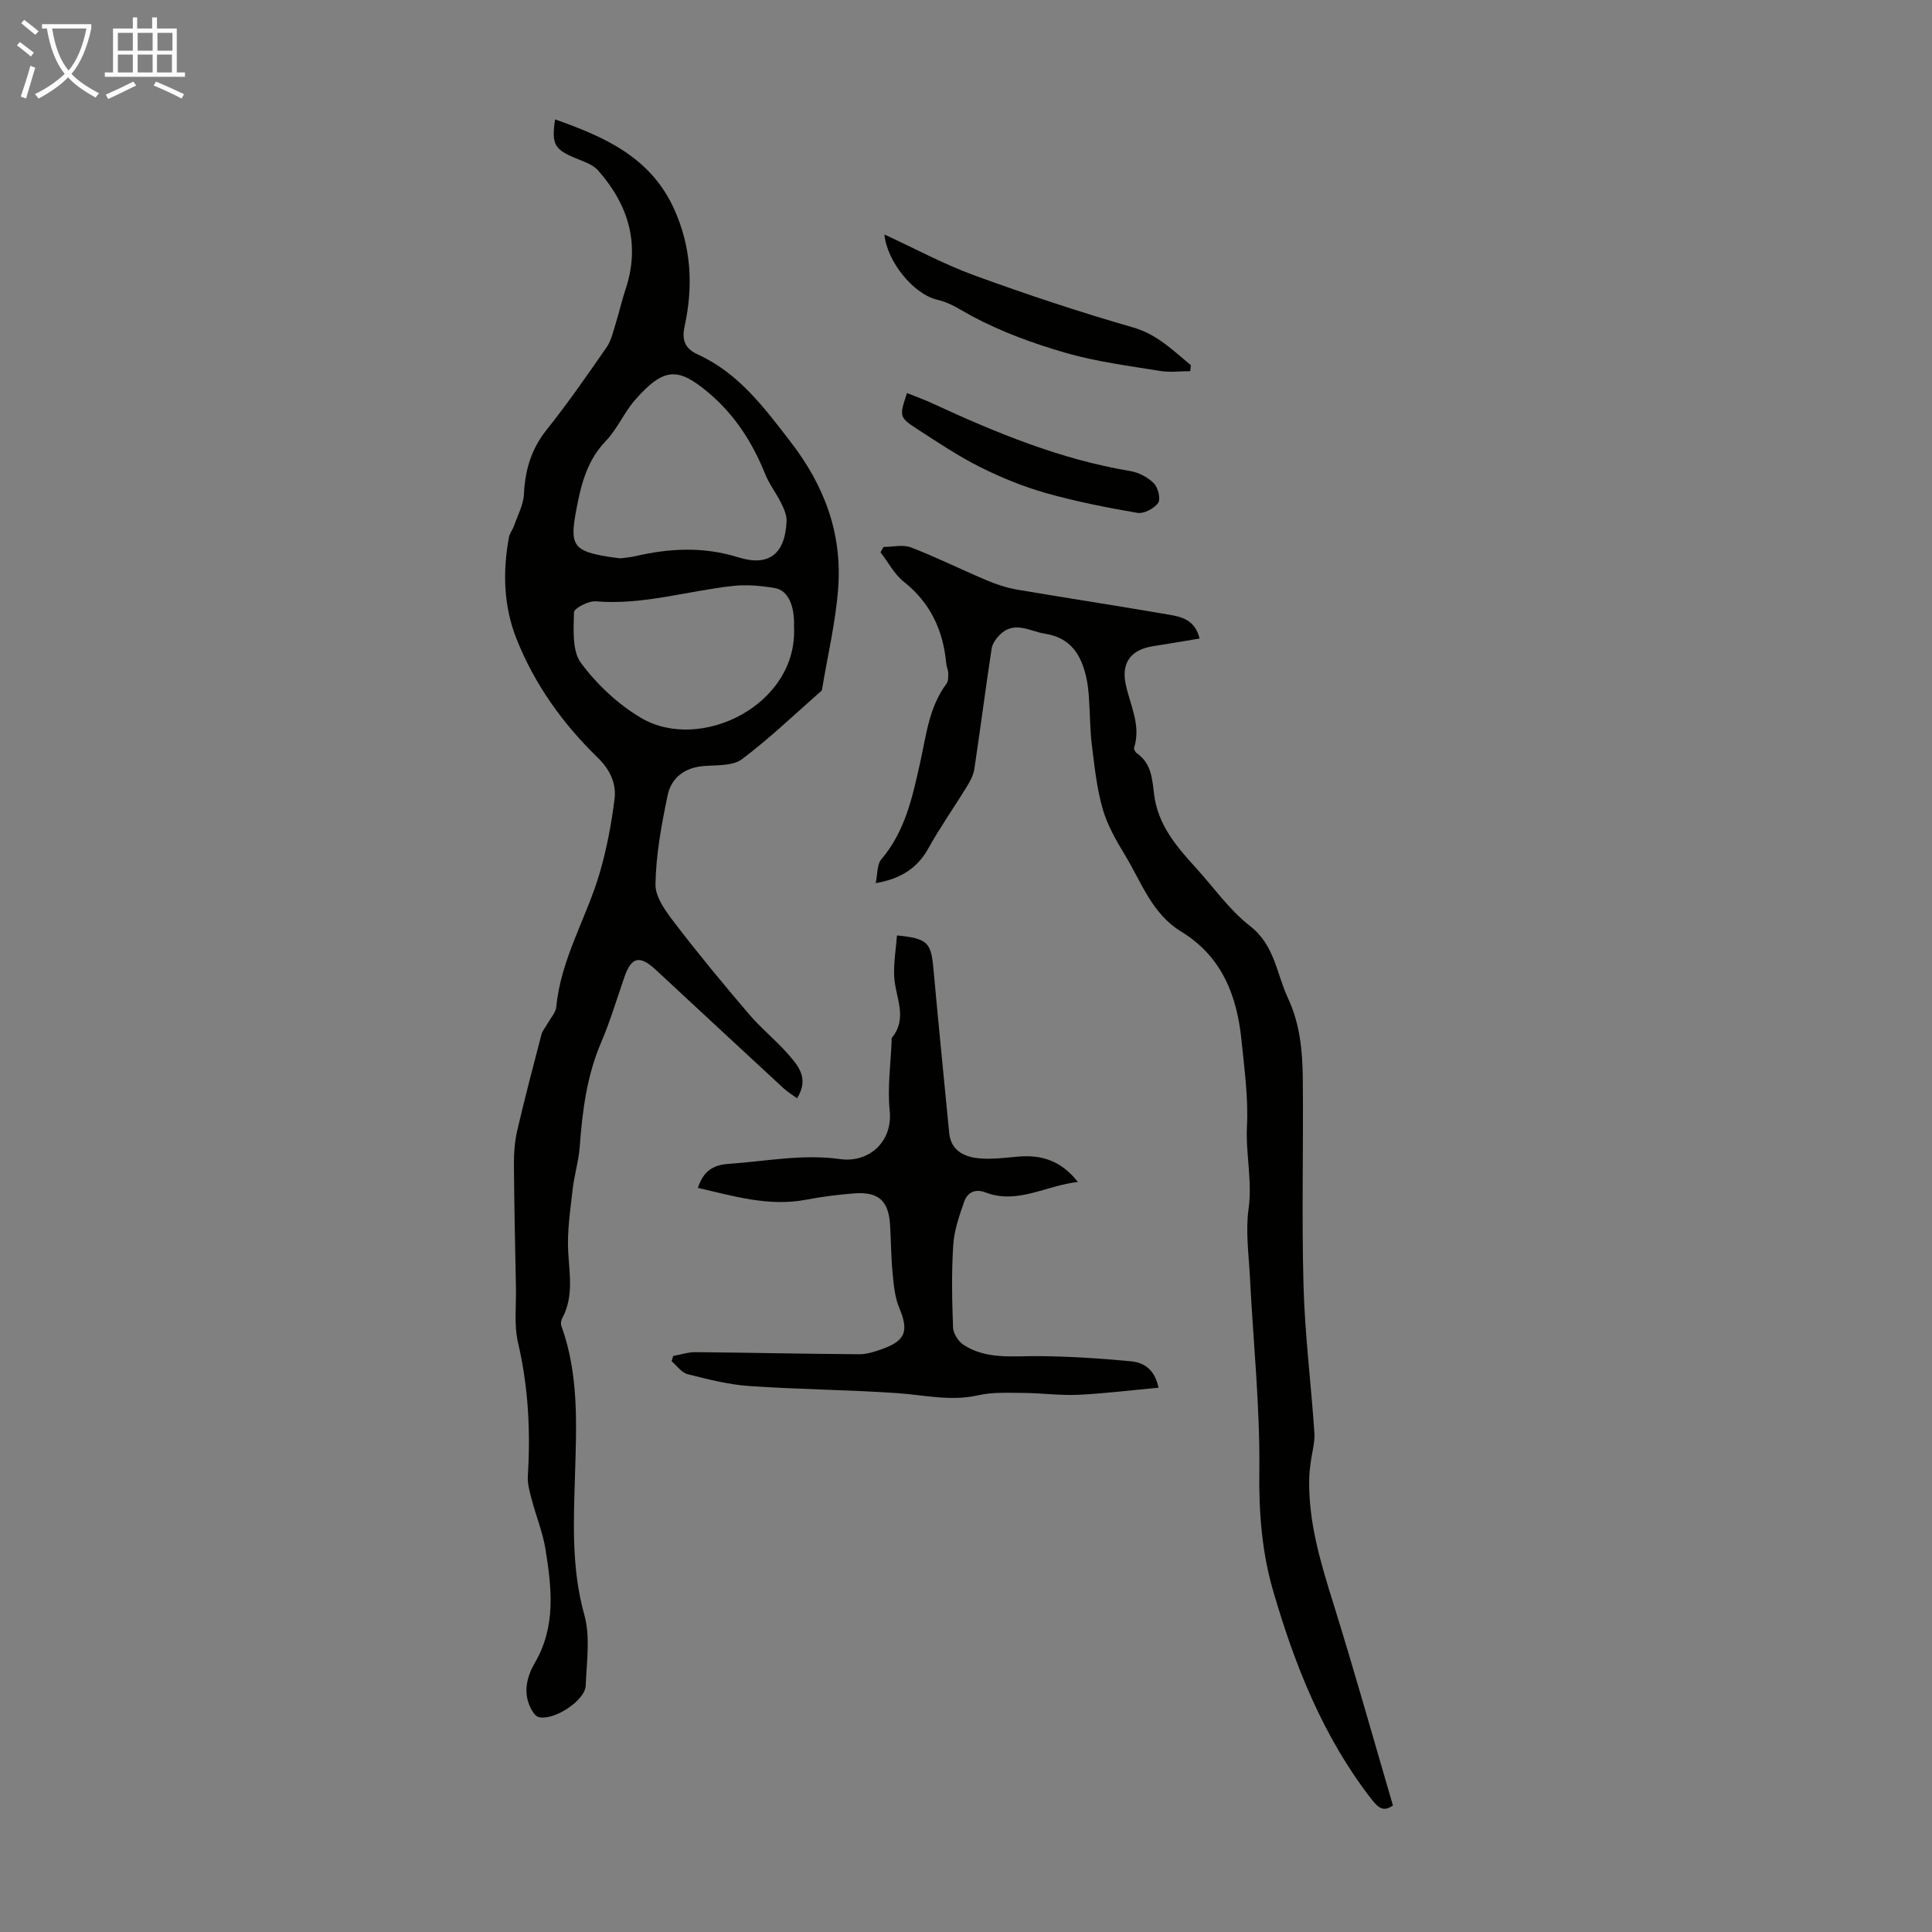 <svg enable-background="new 0 0 400 400" viewBox="0 0 400 400" xmlns="http://www.w3.org/2000/svg"><rect x="0" y="0" width="400" height="400" fill="#808080" stroke="none"/><path d="m6.4 11.7c-1-.8-1.9-1.6-2.9-2.3l.6-.7c.9.7 1.9 1.4 2.9 2.2zm-2.1 8.3c.7-2.1 1.4-4.2 2-6.4.2.1.6.3 1 .4-.7 2.3-1.3 4.4-1.9 6.4zm3-12.8c-1.1-.9-2.1-1.7-2.9-2.4l.6-.7c1 .8 2 1.5 3 2.4zm1.4-1.3v-.9h10.2v.9c-.9 4.2-2.3 7.3-4.1 9.4 1.3 1.4 3.2 2.7 5.7 4-.2.2-.4.5-.7.9-2.5-1.4-4.4-2.7-5.7-4.2-1.4 1.5-3.5 3-6.1 4.4 0 0 0 0-.1-.1-.3-.4-.5-.7-.7-.8 2.7-1.3 4.7-2.8 6.2-4.2-1.8-2.2-3-5.3-3.7-9.4zm9.2 0h-7.1c.6 3.8 1.7 6.7 3.4 8.7 1.7-2 2.9-4.8 3.7-8.7z" fill="#fafbfa"/><path d="m31.6 3.6h.9v2.3h4.1v9.1h1.7v.9h-16.6v-.9h1.7v-9.1h4.1v-2.3h.9v2.3h3.1v-2.3zm-4 13.3.6.8c-1.9.9-3.8 1.9-5.8 2.8-.2-.3-.3-.6-.5-.9 2-.9 3.9-1.8 5.7-2.7zm-3.2-10.1v3.7h3.1v-3.7zm0 4.5v3.7h3.1v-3.7zm4.1-4.5v3.7h3.1v-3.7zm0 4.5v3.7h3.1v-3.7zm9.1 9.1c-2.1-1.1-4.1-2-5.8-2.7l.5-.8c2.2.9 4.1 1.8 5.8 2.6zm-1.9-13.6h-3.1v3.7h3.1zm-3.2 4.5v3.7h3.1v-3.7z" fill="#fafbfa"/><g fill="#010100"><path d="m114.92 24.72c10.26 3.62 19.77 7.82 24.63 18.51 3.57 7.86 4.01 15.97 2.2 24.27-.61 2.8-.04 4.63 2.7 5.88 8.44 3.84 13.68 10.9 19.21 18.07 7.09 9.18 10.73 19.07 9.87 30.42-.53 6.98-2.18 13.88-3.33 20.82-.02.11-.04.25-.11.31-5.44 4.78-10.69 9.83-16.46 14.17-1.9 1.43-5.16 1.22-7.83 1.42-3.99.3-6.78 2.37-7.56 6.02-1.28 6.09-2.43 12.31-2.53 18.49-.05 2.72 2.26 5.75 4.11 8.17 4.88 6.38 10.02 12.57 15.23 18.68 2.46 2.88 5.45 5.3 7.96 8.13 2.2 2.49 4.62 5.13 2.01 9.31-.99-.73-1.99-1.34-2.83-2.11-8.8-8.13-17.57-16.28-26.35-24.43-3.4-3.16-5.09-2.78-6.56 1.43-1.58 4.54-2.95 9.17-4.83 13.57-2.96 6.92-3.88 14.16-4.42 21.55-.22 2.99-1.15 5.92-1.48 8.9-.47 4.28-1.15 8.62-.91 12.89.27 4.71 1.14 9.33-1.25 13.76-.23.43-.33 1.11-.17 1.55 3.64 10.04 3.14 20.47 2.83 30.85-.29 9.71-.77 19.32 1.92 28.95 1.28 4.58.49 9.79.29 14.7-.13 3.14-6.76 7.39-9.8 6.48-.67-.2-1.25-1.15-1.61-1.88-1.62-3.26-.72-6.58.89-9.33 4.41-7.57 3.48-15.53 2.2-23.5-.56-3.47-1.93-6.81-2.83-10.23-.42-1.61-.93-3.3-.83-4.92.58-9.31.11-18.49-2.03-27.64-.84-3.62-.36-7.56-.43-11.35-.17-8.6-.36-17.2-.42-25.8-.01-2.29.19-4.64.71-6.86 1.54-6.62 3.27-13.2 4.99-19.78.21-.81.84-1.5 1.26-2.26.64-1.16 1.71-2.29 1.82-3.5.95-10 6.35-18.53 9.05-27.93 1.41-4.89 2.36-9.97 3-15.02.42-3.28-.93-6.14-3.5-8.64-7.2-7-13-15.08-16.75-24.46-2.73-6.84-2.93-13.96-1.61-21.14.15-.84.78-1.58 1.07-2.41.75-2.17 1.94-4.34 2.04-6.56.24-4.97 1.51-9.3 4.69-13.28 4.39-5.5 8.41-11.31 12.43-17.1.96-1.38 1.33-3.18 1.85-4.83.73-2.33 1.26-4.74 2.03-7.05 3.15-9.4.67-17.56-5.65-24.72-1.16-1.32-3.22-1.91-4.95-2.66-4.08-1.74-4.71-2.82-3.96-7.91zm13.5 90.88c.98-.13 1.99-.19 2.97-.42 7.17-1.67 14.19-2.06 21.47.21 6.44 2.01 9.72-.82 9.99-7.5.05-1.22-.53-2.54-1.09-3.68-1.03-2.09-2.51-3.98-3.37-6.13-2.63-6.56-6.39-12.35-11.8-16.86-6.13-5.11-9.09-5.32-15.15 1.64-2.26 2.6-3.65 5.98-6.02 8.45-4.08 4.23-5.23 9.5-6.22 14.87-1.24 6.74-.27 7.93 6.54 9.05.87.15 1.76.25 2.68.37zm35.97 14.15c.16-4.33-1.22-7.52-3.93-7.99-2.82-.48-5.78-.76-8.6-.46-9.5 1.02-18.76 4.02-28.52 3.2-1.51-.13-4.5 1.45-4.51 2.28-.06 3.55-.42 7.97 1.46 10.49 3.32 4.46 7.7 8.59 12.5 11.4 12.29 7.2 32.46-2.77 31.6-18.92z"/><path d="m248.36 132.2c-3.51.58-6.57 1.12-9.65 1.59-4.39.67-6.54 3.27-5.69 7.63.86 4.44 3.3 8.63 1.78 13.4-.09.29.24.9.55 1.11 3.08 2.12 3.2 5.42 3.61 8.65.78 6.11 4.51 10.57 8.46 14.9 3.77 4.11 7.03 8.86 11.37 12.23 5.13 3.98 5.48 9.81 7.85 14.9 2.51 5.36 3.03 10.97 3.09 16.65.15 14.31-.25 28.64.15 42.95.28 10.16 1.57 20.29 2.25 30.44.13 2.01-.5 4.06-.76 6.1-.14 1.09-.29 2.19-.31 3.29-.22 9.1 2.4 17.61 5.07 26.18 4.28 13.74 8.17 27.61 12.26 41.58-1.88 1.35-2.97.59-4.38-1.22-10.08-12.94-15.99-27.92-20.47-43.39-2.25-7.79-2.92-15.96-2.81-24.32.17-13.49-1.26-26.99-1.95-40.49-.24-4.69-.92-9.48-.28-14.07.81-5.81-.62-11.43-.33-17.19.3-5.87-.54-11.83-1.13-17.72-.93-9.28-4.05-17.39-12.53-22.55-5.98-3.64-8.18-10.17-11.56-15.76-1.85-3.05-3.69-6.25-4.66-9.64-1.22-4.26-1.68-8.76-2.23-13.18-.4-3.21-.37-6.48-.6-9.72-.1-1.44-.24-2.9-.56-4.31-1.05-4.66-3.23-8.21-8.51-9.03-3.19-.5-6.39-2.79-9.41.23-.77.77-1.53 1.86-1.68 2.89-1.26 8.28-2.33 16.58-3.57 24.86-.19 1.27-.86 2.53-1.55 3.65-2.62 4.28-5.52 8.39-7.95 12.76-2.31 4.17-5.72 6.33-10.93 7.25.41-1.91.26-3.87 1.16-4.93 4.95-5.81 6.45-12.88 8.04-20 1.26-5.63 1.83-11.52 5.47-16.38.39-.53.36-1.45.35-2.19-.01-.66-.35-1.3-.41-1.96-.62-6.85-3.25-12.55-8.79-16.95-1.98-1.57-3.23-4.04-4.82-6.1.21-.37.42-.73.62-1.1 1.91 0 4.02-.54 5.69.1 5.3 2.04 10.4 4.58 15.63 6.79 2.02.85 4.16 1.57 6.32 1.94 10.42 1.78 20.87 3.36 31.28 5.16 2.7.44 5.58 1.05 6.52 4.97z"/><path d="m144.49 245.94c1.1-3.33 2.96-4.75 6.42-4.98 7.67-.52 15.27-2.08 23.04-.98 5.75.82 10.94-3.42 10.25-10.07-.49-4.74.22-9.6.4-14.4.01-.22-.05-.52.06-.66 3.39-4.14.67-8.45.47-12.71-.13-2.81.36-5.64.58-8.47 6.32.62 7.05 1.46 7.54 6.82 1.03 11.36 2.17 22.72 3.27 34.07.35 3.59 3 4.92 5.98 5.24 2.74.29 5.56-.1 8.33-.34 4.75-.4 8.81.78 12.34 5.25-6.73.76-12.5 4.71-19.17 2.16-2.12-.81-3.71.03-4.36 1.88-1.03 2.92-2.08 5.96-2.28 9-.37 5.68-.26 11.41-.04 17.11.05 1.24 1.1 2.88 2.18 3.58 4.7 3.05 10.04 2.3 15.3 2.33 6.45.04 12.91.46 19.33 1.07 2.54.24 4.92 1.51 5.73 5.47-5.69.52-11.16 1.21-16.66 1.47-3.78.17-7.59-.37-11.39-.39-3.11-.02-6.32-.19-9.31.49-5.66 1.29-11.09-.05-16.65-.44-10.24-.71-20.53-.77-30.77-1.48-4.29-.3-8.55-1.4-12.74-2.46-1.24-.32-2.2-1.75-3.29-2.68.11-.36.21-.72.32-1.08 1.56-.28 3.12-.81 4.68-.79 11.28.1 22.57.36 33.85.43 1.62.01 3.31-.56 4.86-1.12 4.78-1.73 5.39-3.76 3.43-8.46-.92-2.19-1.15-4.72-1.38-7.13-.33-3.34-.33-6.7-.53-10.06-.3-5-2.39-6.92-7.43-6.53-3.34.26-6.68.68-9.97 1.31-7.73 1.47-14.99-.76-22.39-2.45z"/><path d="m183.11 48.55c6.33 2.91 12.32 6.17 18.66 8.48 10.79 3.93 21.72 7.57 32.75 10.74 5.07 1.45 8.34 4.79 12.04 7.85-.05.41-.09.82-.14 1.23-2.09 0-4.22.28-6.26-.05-6.5-1.07-13.1-1.9-19.4-3.71-6.71-1.93-13.4-4.36-19.53-7.64-2.34-1.26-4.38-2.74-7.13-3.38-5.04-1.17-10.48-8-10.99-13.52z"/><path d="m187.78 81.38c1.75.7 3.51 1.32 5.21 2.11 13.19 6.1 26.56 11.63 41.03 14.04 1.75.29 3.65 1.29 4.89 2.55.87.88 1.44 3.27.86 4.06-.84 1.16-2.96 2.27-4.3 2.04-6.37-1.09-12.75-2.35-18.96-4.11-4.68-1.33-9.27-3.21-13.63-5.39-4.47-2.24-8.67-5.06-12.89-7.79-3.87-2.53-3.8-2.63-2.21-7.51z"/></g></svg>
